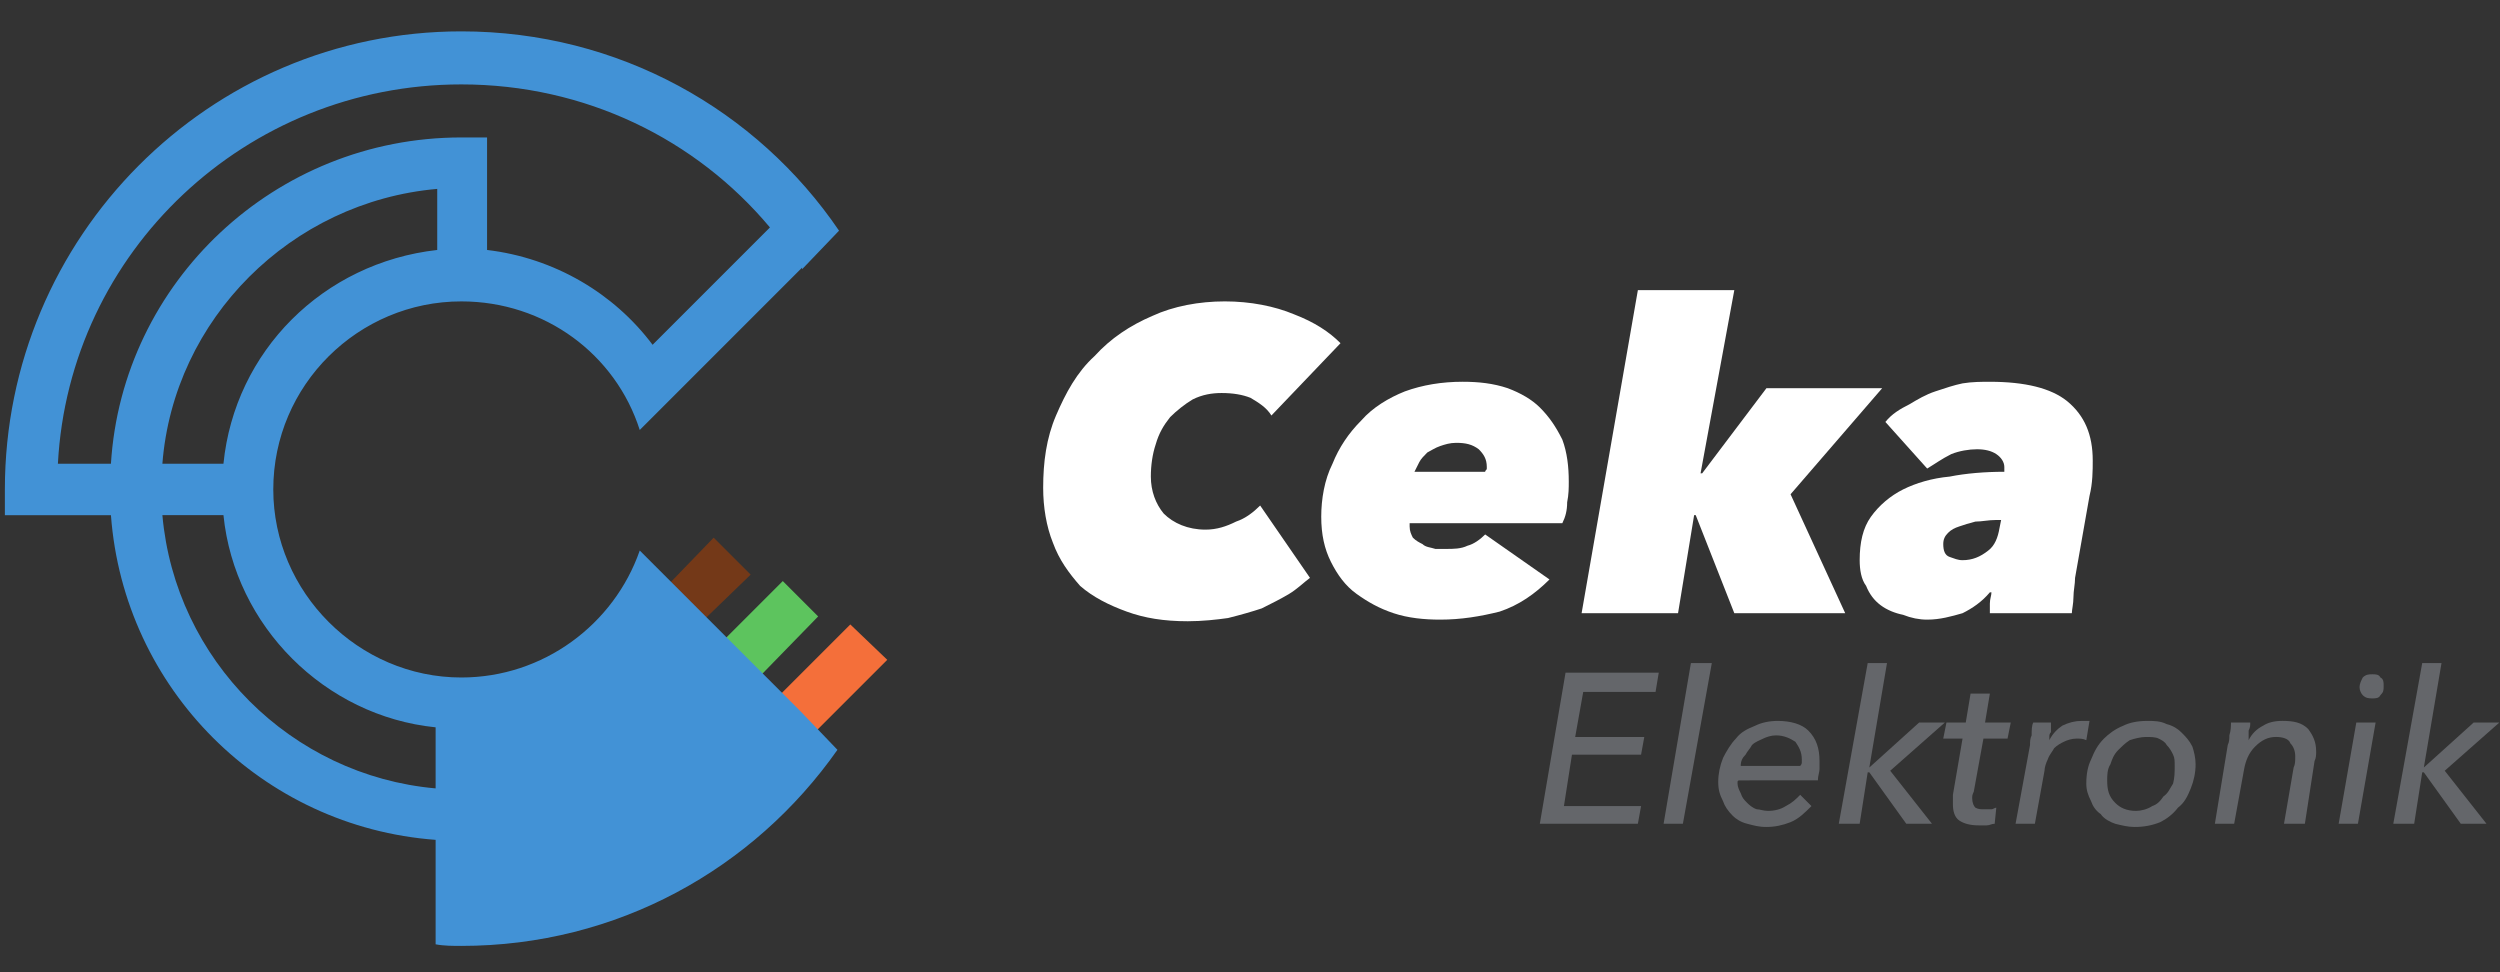 <?xml version="1.0" encoding="UTF-8" standalone="no"?>
<svg
   xmlns:dc="http://purl.org/dc/elements/1.1/"
   xmlns:cc="http://creativecommons.org/ns#"
   xmlns:rdf="http://www.w3.org/1999/02/22-rdf-syntax-ns#"
   xmlns:svg="http://www.w3.org/2000/svg"
   xmlns="http://www.w3.org/2000/svg"
   viewBox="0 0 190.059 73.912"
   height="73.912"
   width="190.059"
   xml:space="preserve"
   id="svg2"
   version="1.1"><rect x="0" y="0" width="190.059" height="73.912" fill="#333333" stroke="none"/><defs
     id="defs6"><clipPath
       id="clipPath18"
       clipPathUnits="userSpaceOnUse"><path
         id="path16"
         d="M 0,55.434 H 142.544 V 0 H 0 Z" /></clipPath></defs><g
     transform="matrix(1.333,0,0,-1.333,0,73.912)"
     id="g10"><g
       id="g12"><g
         clip-path="url(#clipPath18)"
         id="g14"><g
           transform="translate(73.519,21.575)"
           id="g20"><path
             id="path22"
             style="fill:#ffffff;fill-opacity:1;fill-rule:nonzero;stroke:none"
             d="m 0,0 c -0.458,-0.275 -1.009,-0.55 -1.559,-0.825 -0.549,-0.183 -1.191,-0.366 -1.924,-0.55 -0.642,-0.091 -1.467,-0.183 -2.292,-0.183 -1.375,0 -2.475,0.183 -3.484,0.55 -1.008,0.366 -1.925,0.825 -2.658,1.466 -0.642,0.734 -1.191,1.467 -1.558,2.476 -0.367,0.916 -0.55,2.016 -0.55,3.116 0,1.467 0.183,2.842 0.733,4.125 0.55,1.283 1.192,2.475 2.2,3.392 0.917,1.008 2.017,1.742 3.3,2.291 1.192,0.551 2.658,0.826 4.125,0.826 1.467,0 2.842,-0.275 3.942,-0.734 1.191,-0.458 2.017,-1.008 2.658,-1.65 l -3.942,-4.125 c -0.275,0.459 -0.733,0.734 -1.191,1.009 -0.459,0.183 -1.008,0.274 -1.65,0.274 -0.55,0 -1.1,-0.091 -1.65,-0.366 C -5.958,10.817 -6.417,10.45 -6.784,10.083 -7.15,9.625 -7.425,9.167 -7.608,8.525 -7.792,7.975 -7.884,7.333 -7.884,6.692 c 0,-0.825 0.276,-1.558 0.734,-2.109 0.55,-0.549 1.375,-0.916 2.383,-0.916 0.642,0 1.192,0.183 1.742,0.458 0.55,0.184 1.008,0.55 1.375,0.917 L 1.191,0.917 C 0.825,0.642 0.458,0.275 0,0" /></g><g
           transform="translate(84.703,28.542)"
           id="g24"><path
             id="path26"
             style="fill:#ffffff;fill-opacity:1;fill-rule:nonzero;stroke:none"
             d="m 0,0 c 0,0.092 0.092,0.092 0.092,0.184 v 0.091 c 0,0.458 -0.184,0.733 -0.459,1.009 C -0.733,1.559 -1.1,1.65 -1.65,1.65 -2.017,1.65 -2.292,1.559 -2.567,1.467 -2.842,1.375 -3.117,1.192 -3.3,1.1 -3.483,0.917 -3.667,0.733 -3.758,0.55 -3.85,0.367 -3.942,0.184 -4.033,0 Z m -4.309,-2.933 v -0.184 c 0,-0.275 0.092,-0.458 0.184,-0.641 0.183,-0.183 0.367,-0.275 0.55,-0.367 0.183,-0.183 0.458,-0.183 0.733,-0.275 H -2.2 c 0.367,0 0.825,0 1.192,0.183 0.366,0.092 0.733,0.367 1.008,0.642 L 3.667,-6.142 C 2.842,-6.966 1.925,-7.608 0.825,-7.975 c -1.1,-0.275 -2.2,-0.458 -3.392,-0.458 -0.916,0 -1.833,0.092 -2.658,0.367 -0.825,0.274 -1.467,0.641 -2.108,1.1 -0.642,0.458 -1.1,1.099 -1.467,1.833 -0.367,0.733 -0.55,1.558 -0.55,2.567 0,1.008 0.183,2.108 0.642,3.024 0.366,0.917 0.916,1.742 1.65,2.476 0.641,0.733 1.558,1.283 2.475,1.649 1.008,0.367 2.108,0.55 3.3,0.55 0.916,0 1.741,-0.091 2.566,-0.366 C 2.017,4.492 2.658,4.125 3.117,3.667 3.667,3.117 4.033,2.567 4.4,1.833 4.675,1.1 4.767,0.275 4.767,-0.55 c 0,-0.367 0,-0.733 -0.092,-1.192 0,-0.458 -0.092,-0.824 -0.275,-1.191 z" /></g><g
           transform="translate(96.619,26.067)"
           id="g28"><path
             id="path30"
             style="fill:#ffffff;fill-opacity:1;fill-rule:nonzero;stroke:none"
             d="m 0,0 -0.917,-5.591 h -5.5 l 3.209,18.424 h 5.5 L 0.367,2.384 h 0.091 l 3.667,4.858 h 6.601 L 5.5,1.192 8.617,-5.591 H 2.292 L 0.092,0 Z" /></g><g
           transform="translate(114.128,25.792)"
           id="g32"><path
             id="path34"
             style="fill:#ffffff;fill-opacity:1;fill-rule:nonzero;stroke:none"
             d="M 0,0 H -0.275 C -0.733,0 -1.101,-0.091 -1.467,-0.091 -1.834,-0.183 -2.108,-0.275 -2.384,-0.367 -2.658,-0.458 -2.842,-0.55 -3.025,-0.733 -3.209,-0.917 -3.3,-1.1 -3.3,-1.375 c 0,-0.367 0.091,-0.642 0.366,-0.733 0.276,-0.092 0.458,-0.184 0.734,-0.184 0.55,0 1.008,0.184 1.467,0.55 0.366,0.275 0.549,0.734 0.641,1.284 z m 4.217,-3.3 c 0,-0.367 -0.092,-0.733 -0.092,-1.1 0,-0.367 -0.092,-0.733 -0.092,-0.916 h -4.675 v 0.549 c 0,0.275 0.091,0.459 0.091,0.642 H -0.642 C -1.101,-4.675 -1.65,-5.042 -2.2,-5.316 -2.842,-5.5 -3.483,-5.683 -4.217,-5.683 c -0.458,0 -0.917,0.092 -1.375,0.275 -0.459,0.092 -0.917,0.275 -1.283,0.55 -0.367,0.275 -0.642,0.642 -0.825,1.1 -0.276,0.366 -0.367,0.917 -0.367,1.466 0,1.009 0.183,1.834 0.641,2.476 0.459,0.641 1.101,1.191 1.834,1.558 0.734,0.366 1.65,0.641 2.658,0.733 0.917,0.184 2.017,0.275 3.117,0.275 v 0.184 0.091 c 0,0.275 -0.183,0.55 -0.458,0.733 -0.276,0.184 -0.642,0.276 -1.1,0.276 -0.459,0 -1.009,-0.092 -1.467,-0.276 -0.55,-0.275 -0.917,-0.55 -1.375,-0.824 l -2.384,2.658 c 0.368,0.458 0.826,0.733 1.375,1.008 0.459,0.275 0.917,0.55 1.467,0.733 0.55,0.184 1.101,0.367 1.559,0.459 0.55,0.091 1.099,0.091 1.558,0.091 2.017,0 3.484,-0.366 4.4,-1.099 1.009,-0.826 1.467,-1.926 1.467,-3.392 0,-0.55 0,-1.284 -0.184,-2.017 z" /></g><g
           transform="translate(89.194,9.475)"
           id="g36"><path
             id="path38"
             style="fill:#64666a;fill-opacity:1;fill-rule:nonzero;stroke:none"
             d="M 0,0 H 4.4 L 4.217,-1.008 H -1.375 L 0.092,7.608 H 5.408 L 5.225,6.509 H 1.1 L 0.642,3.942 H 4.583 L 4.4,2.934 H 0.458 Z" /></g><g
           transform="translate(95.978,8.467)"
           id="g40"><path
             id="path42"
             style="fill:#64666a;fill-opacity:1;fill-rule:nonzero;stroke:none"
             d="M 0,0 H -1.1 L 0.458,9.166 H 1.65 Z" /></g><g
           transform="translate(102.669,11.767)"
           id="g44"><path
             id="path46"
             style="fill:#64666a;fill-opacity:1;fill-rule:nonzero;stroke:none"
             d="m 0,0 c 0.092,0.092 0.092,0.184 0.092,0.184 v 0.182 c 0,0.459 -0.183,0.734 -0.366,1.009 -0.276,0.184 -0.642,0.366 -1.101,0.366 -0.274,0 -0.55,-0.091 -0.733,-0.182 C -2.291,1.467 -2.566,1.375 -2.75,1.191 -2.842,1.009 -3.024,0.825 -3.116,0.642 -3.3,0.458 -3.392,0.275 -3.392,0 Z m -3.483,-0.825 c 0,0 -0.091,0 -0.091,-0.092 v -0.092 c 0,-0.182 0.091,-0.366 0.182,-0.55 0.092,-0.274 0.184,-0.366 0.368,-0.549 0.091,-0.092 0.274,-0.276 0.549,-0.367 0.184,0 0.367,-0.091 0.642,-0.091 0.366,0 0.733,0.091 1.009,0.274 0.366,0.184 0.55,0.367 0.824,0.642 l 0.642,-0.642 c -0.367,-0.366 -0.733,-0.733 -1.192,-0.916 -0.458,-0.184 -0.917,-0.275 -1.375,-0.275 -0.458,0 -0.733,0.091 -1.099,0.183 -0.368,0.092 -0.642,0.275 -0.826,0.458 -0.275,0.276 -0.458,0.55 -0.549,0.825 -0.184,0.367 -0.276,0.642 -0.276,1.1 0,0.459 0.092,0.917 0.276,1.375 0.182,0.367 0.458,0.825 0.733,1.101 0.274,0.366 0.642,0.549 1.1,0.733 0.367,0.183 0.825,0.274 1.283,0.274 0.733,0 1.375,-0.182 1.742,-0.549 C 0.917,1.559 1.101,1.009 1.101,0.275 v -0.459 c 0,-0.182 -0.092,-0.366 -0.092,-0.641 z" /></g><g
           transform="translate(106.611,11.675)"
           id="g48"><path
             id="path50"
             style="fill:#64666a;fill-opacity:1;fill-rule:nonzero;stroke:none"
             d="M 0,0 V 0 L 2.841,2.566 H 4.308 L 1.191,-0.184 3.574,-3.208 H 2.108 L 0,-0.274 h -0.092 l -0.459,-2.934 h -1.191 l 1.65,9.166 h 1.1 z" /></g><g
           transform="translate(114.494,13.325)"
           id="g52"><path
             id="path54"
             style="fill:#64666a;fill-opacity:1;fill-rule:nonzero;stroke:none"
             d="m 0,0 h -1.375 l -0.55,-3.025 c -0.092,-0.184 -0.092,-0.275 -0.092,-0.367 0,-0.275 0.092,-0.459 0.184,-0.549 0.184,-0.092 0.274,-0.092 0.55,-0.092 h 0.366 c 0.092,0 0.184,0.092 0.275,0.092 l -0.091,-0.917 c -0.184,0 -0.275,-0.092 -0.458,-0.092 h -0.458 c -0.459,0 -0.826,0.092 -1.101,0.275 -0.274,0.183 -0.366,0.55 -0.366,0.916 v 0.276 0.274 L -2.566,0 h -1.101 l 0.184,0.916 h 1.1 l 0.275,1.65 h 1.1 l -0.275,-1.65 h 1.467 z" /></g><g
           transform="translate(115.869,13.508)"
           id="g56"><path
             id="path58"
             style="fill:#64666a;fill-opacity:1;fill-rule:nonzero;stroke:none"
             d="M 0,0 C 0,0.275 0,0.551 0.092,0.733 H 1.101 V 0.459 0.184 C 1.009,0.092 1.009,0 1.009,-0.091 v -0.183 c 0.182,0.366 0.458,0.641 0.733,0.825 0.366,0.182 0.734,0.274 1.1,0.274 H 3.3 L 3.117,-0.274 C 2.934,-0.183 2.75,-0.183 2.566,-0.183 2.292,-0.183 2.017,-0.274 1.833,-0.366 1.65,-0.458 1.467,-0.55 1.283,-0.732 1.191,-0.916 1.009,-1.1 0.917,-1.374 0.825,-1.558 0.733,-1.833 0.733,-2.017 L 0.184,-5.041 h -1.101 l 0.825,4.491 c 0,0.184 0,0.367 0.092,0.55" /></g><g
           transform="translate(124.027,11.767)"
           id="g60"><path
             id="path62"
             style="fill:#64666a;fill-opacity:1;fill-rule:nonzero;stroke:none"
             d="M 0,0 C 0,0.275 0,0.458 -0.092,0.642 -0.183,0.825 -0.274,1.009 -0.458,1.191 -0.55,1.375 -0.733,1.467 -0.916,1.559 -1.1,1.65 -1.375,1.65 -1.649,1.65 -1.925,1.65 -2.291,1.559 -2.566,1.467 -2.842,1.283 -3.024,1.1 -3.208,0.917 -3.483,0.642 -3.574,0.366 -3.666,0.092 -3.85,-0.184 -3.85,-0.55 -3.85,-0.825 c 0,-0.55 0.092,-0.916 0.458,-1.283 0.276,-0.276 0.642,-0.458 1.192,-0.458 0.275,0 0.642,0.091 0.917,0.274 0.275,0.092 0.459,0.275 0.641,0.551 0.276,0.182 0.368,0.458 0.55,0.732 C 0,-0.642 0,-0.366 0,0 m -2.291,-3.483 c -0.367,0 -0.733,0.091 -1.101,0.183 -0.274,0.092 -0.641,0.275 -0.825,0.55 -0.274,0.184 -0.458,0.458 -0.55,0.733 -0.183,0.367 -0.274,0.642 -0.274,1.008 0,0.551 0.091,1.009 0.274,1.375 0.184,0.459 0.368,0.825 0.734,1.193 0.275,0.274 0.641,0.549 1.1,0.733 0.367,0.183 0.825,0.274 1.375,0.274 0.367,0 0.734,0 1.1,-0.182 C -0.092,2.292 0.184,2.108 0.367,1.925 0.642,1.65 0.825,1.467 1.009,1.1 1.101,0.825 1.192,0.458 1.192,0.092 1.192,-0.366 1.101,-0.825 0.917,-1.283 0.733,-1.741 0.551,-2.108 0.184,-2.384 -0.092,-2.75 -0.458,-3.025 -0.824,-3.208 -1.283,-3.392 -1.741,-3.483 -2.291,-3.483" /></g><g
           transform="translate(128.336,14.242)"
           id="g64"><path
             id="path66"
             style="fill:#64666a;fill-opacity:1;fill-rule:nonzero;stroke:none"
             d="m 0,0 c 0,-0.183 0,-0.274 -0.092,-0.458 v -0.55 c 0.184,0.366 0.459,0.642 0.825,0.825 C 1.009,0 1.375,0.092 1.833,0.092 2.475,0.092 2.934,0 3.3,-0.366 3.575,-0.733 3.759,-1.1 3.759,-1.649 c 0,-0.184 0,-0.368 -0.092,-0.55 L 3.116,-5.774 H 1.925 l 0.55,3.208 c 0.091,0.183 0.091,0.367 0.091,0.641 0,0.276 -0.091,0.55 -0.274,0.734 -0.092,0.275 -0.459,0.367 -0.825,0.367 -0.458,0 -0.825,-0.184 -1.192,-0.551 -0.367,-0.366 -0.55,-0.824 -0.641,-1.375 l -0.551,-3.024 h -1.1 l 0.734,4.491 c 0.092,0.183 0.092,0.367 0.092,0.55 C -1.1,-0.458 -1.1,-0.183 -1.1,0 Z" /></g><g
           transform="translate(135.944,16.35)"
           id="g68"><path
             id="path70"
             style="fill:#64666a;fill-opacity:1;fill-rule:nonzero;stroke:none"
             d="m 0,0 c 0,-0.274 0,-0.366 -0.184,-0.55 -0.091,-0.183 -0.274,-0.183 -0.458,-0.183 -0.183,0 -0.367,0 -0.549,0.183 -0.092,0.092 -0.184,0.276 -0.184,0.458 0,0.184 0.092,0.367 0.184,0.551 0.182,0.183 0.366,0.183 0.549,0.183 0.184,0 0.367,0 0.458,-0.183 C 0,0.367 0,0.184 0,0 m -1.467,-7.883 h -1.099 l 1.007,5.775 h 1.101 z" /></g><g
           transform="translate(138.236,11.675)"
           id="g72"><path
             id="path74"
             style="fill:#64666a;fill-opacity:1;fill-rule:nonzero;stroke:none"
             d="M 0,0 V 0 L 2.842,2.566 H 4.308 L 1.191,-0.184 3.574,-3.208 H 2.108 L 0,-0.274 h -0.092 l -0.459,-2.934 h -1.191 l 1.65,9.166 h 1.1 z" /></g><g
           transform="translate(40.061,20.017)"
           id="g76"><path
             id="path78"
             style="fill:#743918;fill-opacity:1;fill-rule:nonzero;stroke:none"
             d="M 0,0 -2.017,2.017 0.642,4.767 2.75,2.658 Z" /></g><g
           transform="translate(43.269,16.809)"
           id="g80"><path
             id="path82"
             style="fill:#5dc45e;fill-opacity:1;fill-rule:nonzero;stroke:none"
             d="M 0,0 -2.017,2.108 1.375,5.5 3.392,3.483 Z" /></g><g
           transform="translate(46.477,13.692)"
           id="g84"><path
             id="path86"
             style="fill:#f46f3a;fill-opacity:1;fill-rule:nonzero;stroke:none"
             d="M 0,0 -2.108,2.017 2.017,6.142 4.125,4.125 Z" /></g><g
           transform="translate(24.844,10.484)"
           id="g88"><path
             id="path90"
             style="fill:#4292d6;fill-opacity:1;fill-rule:nonzero;stroke:none"
             d="M 0,0 C -8.25,0.733 -14.85,7.333 -15.583,15.583 H -12.1 C -11.458,9.258 -6.325,4.125 0,3.483 Z M 0.092,34.191 V 30.708 C -6.417,29.975 -11.458,24.933 -12.1,18.517 h -3.483 c 0.642,8.25 7.333,14.941 15.675,15.674 M -18.517,18.517 h -3.025 c 0.642,12.1 10.726,21.633 23.009,21.633 7.058,0 13.383,-3.117 17.6,-8.158 L 12.375,25.3 c -2.2,2.933 -5.592,4.95 -9.441,5.408 V 34.1 37.125 H 1.467 c -10.634,0 -19.342,-8.25 -19.984,-18.608 m 39.326,-14.118 -6.967,6.968 -2.2,2.199 C 10.175,9.35 6.142,6.325 1.467,6.325 c -5.867,0 -10.725,4.858 -10.725,10.725 0,5.958 4.858,10.725 10.725,10.725 4.766,0 8.8,-3.025 10.175,-7.334 l 2.292,2.292 6.966,6.967 v -0.092 l 2.108,2.2 C 18.333,38.683 10.45,43.175 1.467,43.175 c -14.392,0 -26.033,-11.734 -26.033,-26.125 v -1.467 h 0.824 5.225 C -17.783,5.684 -9.9,-2.2 0,-2.934 v -5.683 -0.275 c 0.458,-0.091 1.008,-0.091 1.467,-0.091 8.891,0 16.683,4.4 21.45,11.183 z" /></g></g></g></g></svg>